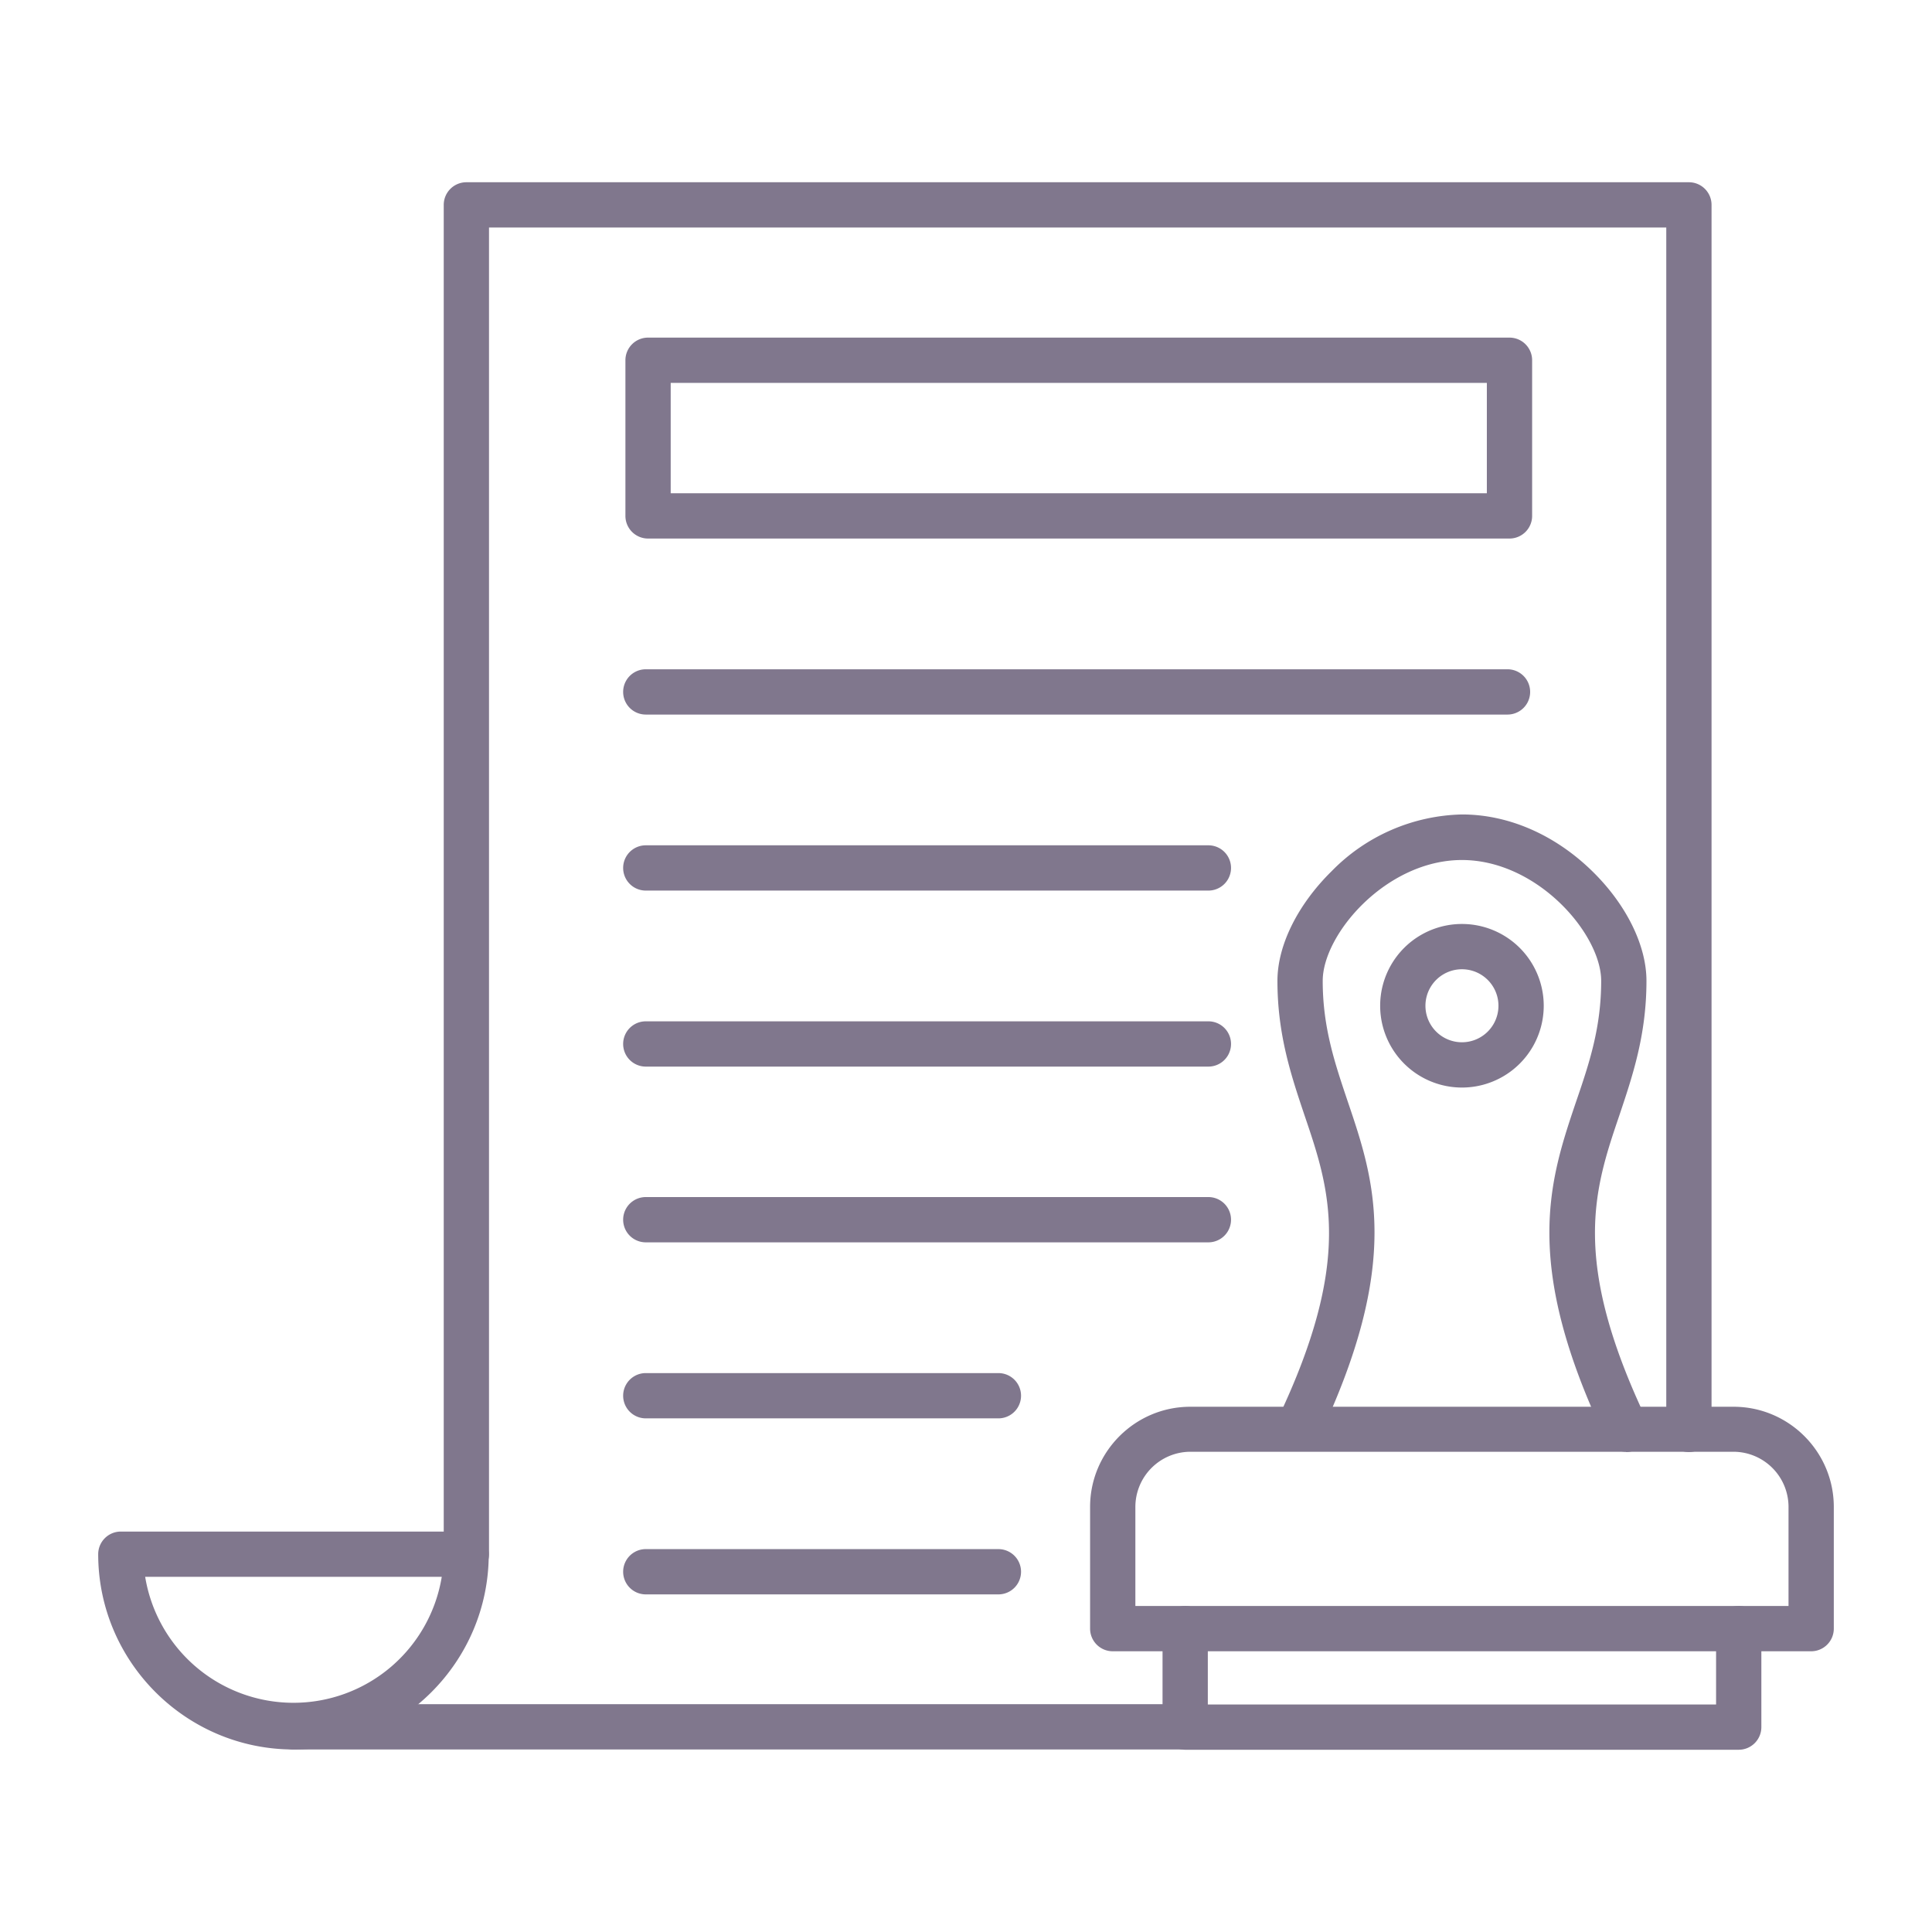 <svg xmlns="http://www.w3.org/2000/svg" version="1.1" xmlns:xlink="http://www.w3.org/1999/xlink" width="512" height="512" x="0" y="0" viewBox="0 0 6.827 6.827" style="enable-background:new 0 0 512 512" xml:space="preserve" fill-rule="evenodd" class=""><g><path d="M1.648 5.572a.08.08 0 0 1-.08-.08V.724a.08.08 0 0 1 .08-.08h4.32a.08.08 0 0 1 .08.08v4.327a.08.08 0 0 1-.16 0V.804h-4.16v4.688a.08.08 0 0 1-.08.08zm2.54.61H1.037a.08.08 0 0 1 0-.16h3.151a.08.08 0 1 1 0 .16z" fill="#80778d" opacity="1" data-original="#000000"></path><path d="M.513 5.572a.531.531 0 0 0 1.048 0H.513zm.524.61c-.38 0-.69-.31-.69-.69a.08.08 0 0 1 .08-.08h1.22a.08.08 0 0 1 .08.08c0 .38-.31.69-.69.69zM2.37 1.743h2.884v-.39H2.37zm2.964.16H2.29a.08.08 0 0 1-.08-.08v-.55a.08.08 0 0 1 .08-.08h3.044a.08.08 0 0 1 .08.08v.55a.08.08 0 0 1-.08.08zM5.327 2.525H2.282a.08.08 0 0 1 0-.16h3.045a.08.08 0 0 1 0 .16zM4.27 3.147H2.282a.08.08 0 0 1 0-.16H4.27a.08.08 0 0 1 0 .16zM4.27 3.769H2.282a.08.08 0 0 1 0-.16H4.27a.08.08 0 1 1 0 .16zM4.27 4.39H2.282a.08.08 0 0 1 0-.16H4.27a.08.08 0 0 1 0 .16zM3.528 5.012H2.282a.08.08 0 0 1 0-.16h1.246a.08.08 0 0 1 0 .16zM3.528 5.634H2.282a.08.08 0 0 1 0-.16h1.246a.08.08 0 1 1 0 .16zM5.166 3.425a.129.129 0 1 0 0 .258.129.129 0 0 0 0-.258zm0 .418a.289.289 0 1 1 0-.578.289.289 0 0 1 0 .578zM4.012 5.675H6.32v-.35a.195.195 0 0 0-.194-.195h-1.92a.195.195 0 0 0-.194.195v.35zm2.388.16H3.932a.08.08 0 0 1-.08-.08v-.43c0-.195.159-.354.354-.354h1.92c.195 0 .354.159.354.354v.43a.08.08 0 0 1-.08.08z" fill="#80778d" opacity="1" data-original="#000000"></path><path d="M6.144 6.183H4.188a.08.08 0 0 1-.08-.08v-.348a.08.08 0 1 1 .16 0v.268h1.796v-.268a.08.08 0 0 1 .16 0v.348a.08.08 0 0 1-.08.08zM5.746 5.13a.08.08 0 0 1-.072-.045c-.297-.623-.199-.913-.104-1.194.046-.134.088-.26.088-.425 0-.165-.225-.427-.492-.427s-.492.262-.492.427c0 .165.043.291.088.425.095.28.193.57-.104 1.194a.08.08 0 0 1-.144-.069c.269-.564.185-.812.096-1.074-.047-.14-.096-.285-.096-.476 0-.126.072-.27.192-.388a.664.664 0 0 1 .46-.2c.165 0 .329.072.46.2.12.117.192.262.192.388 0 .191-.049.336-.096.476-.089.262-.172.51.096 1.074a.08.08 0 0 1-.072.115z" fill="#80778d" opacity="1" data-original="#000000"></path></g></svg>